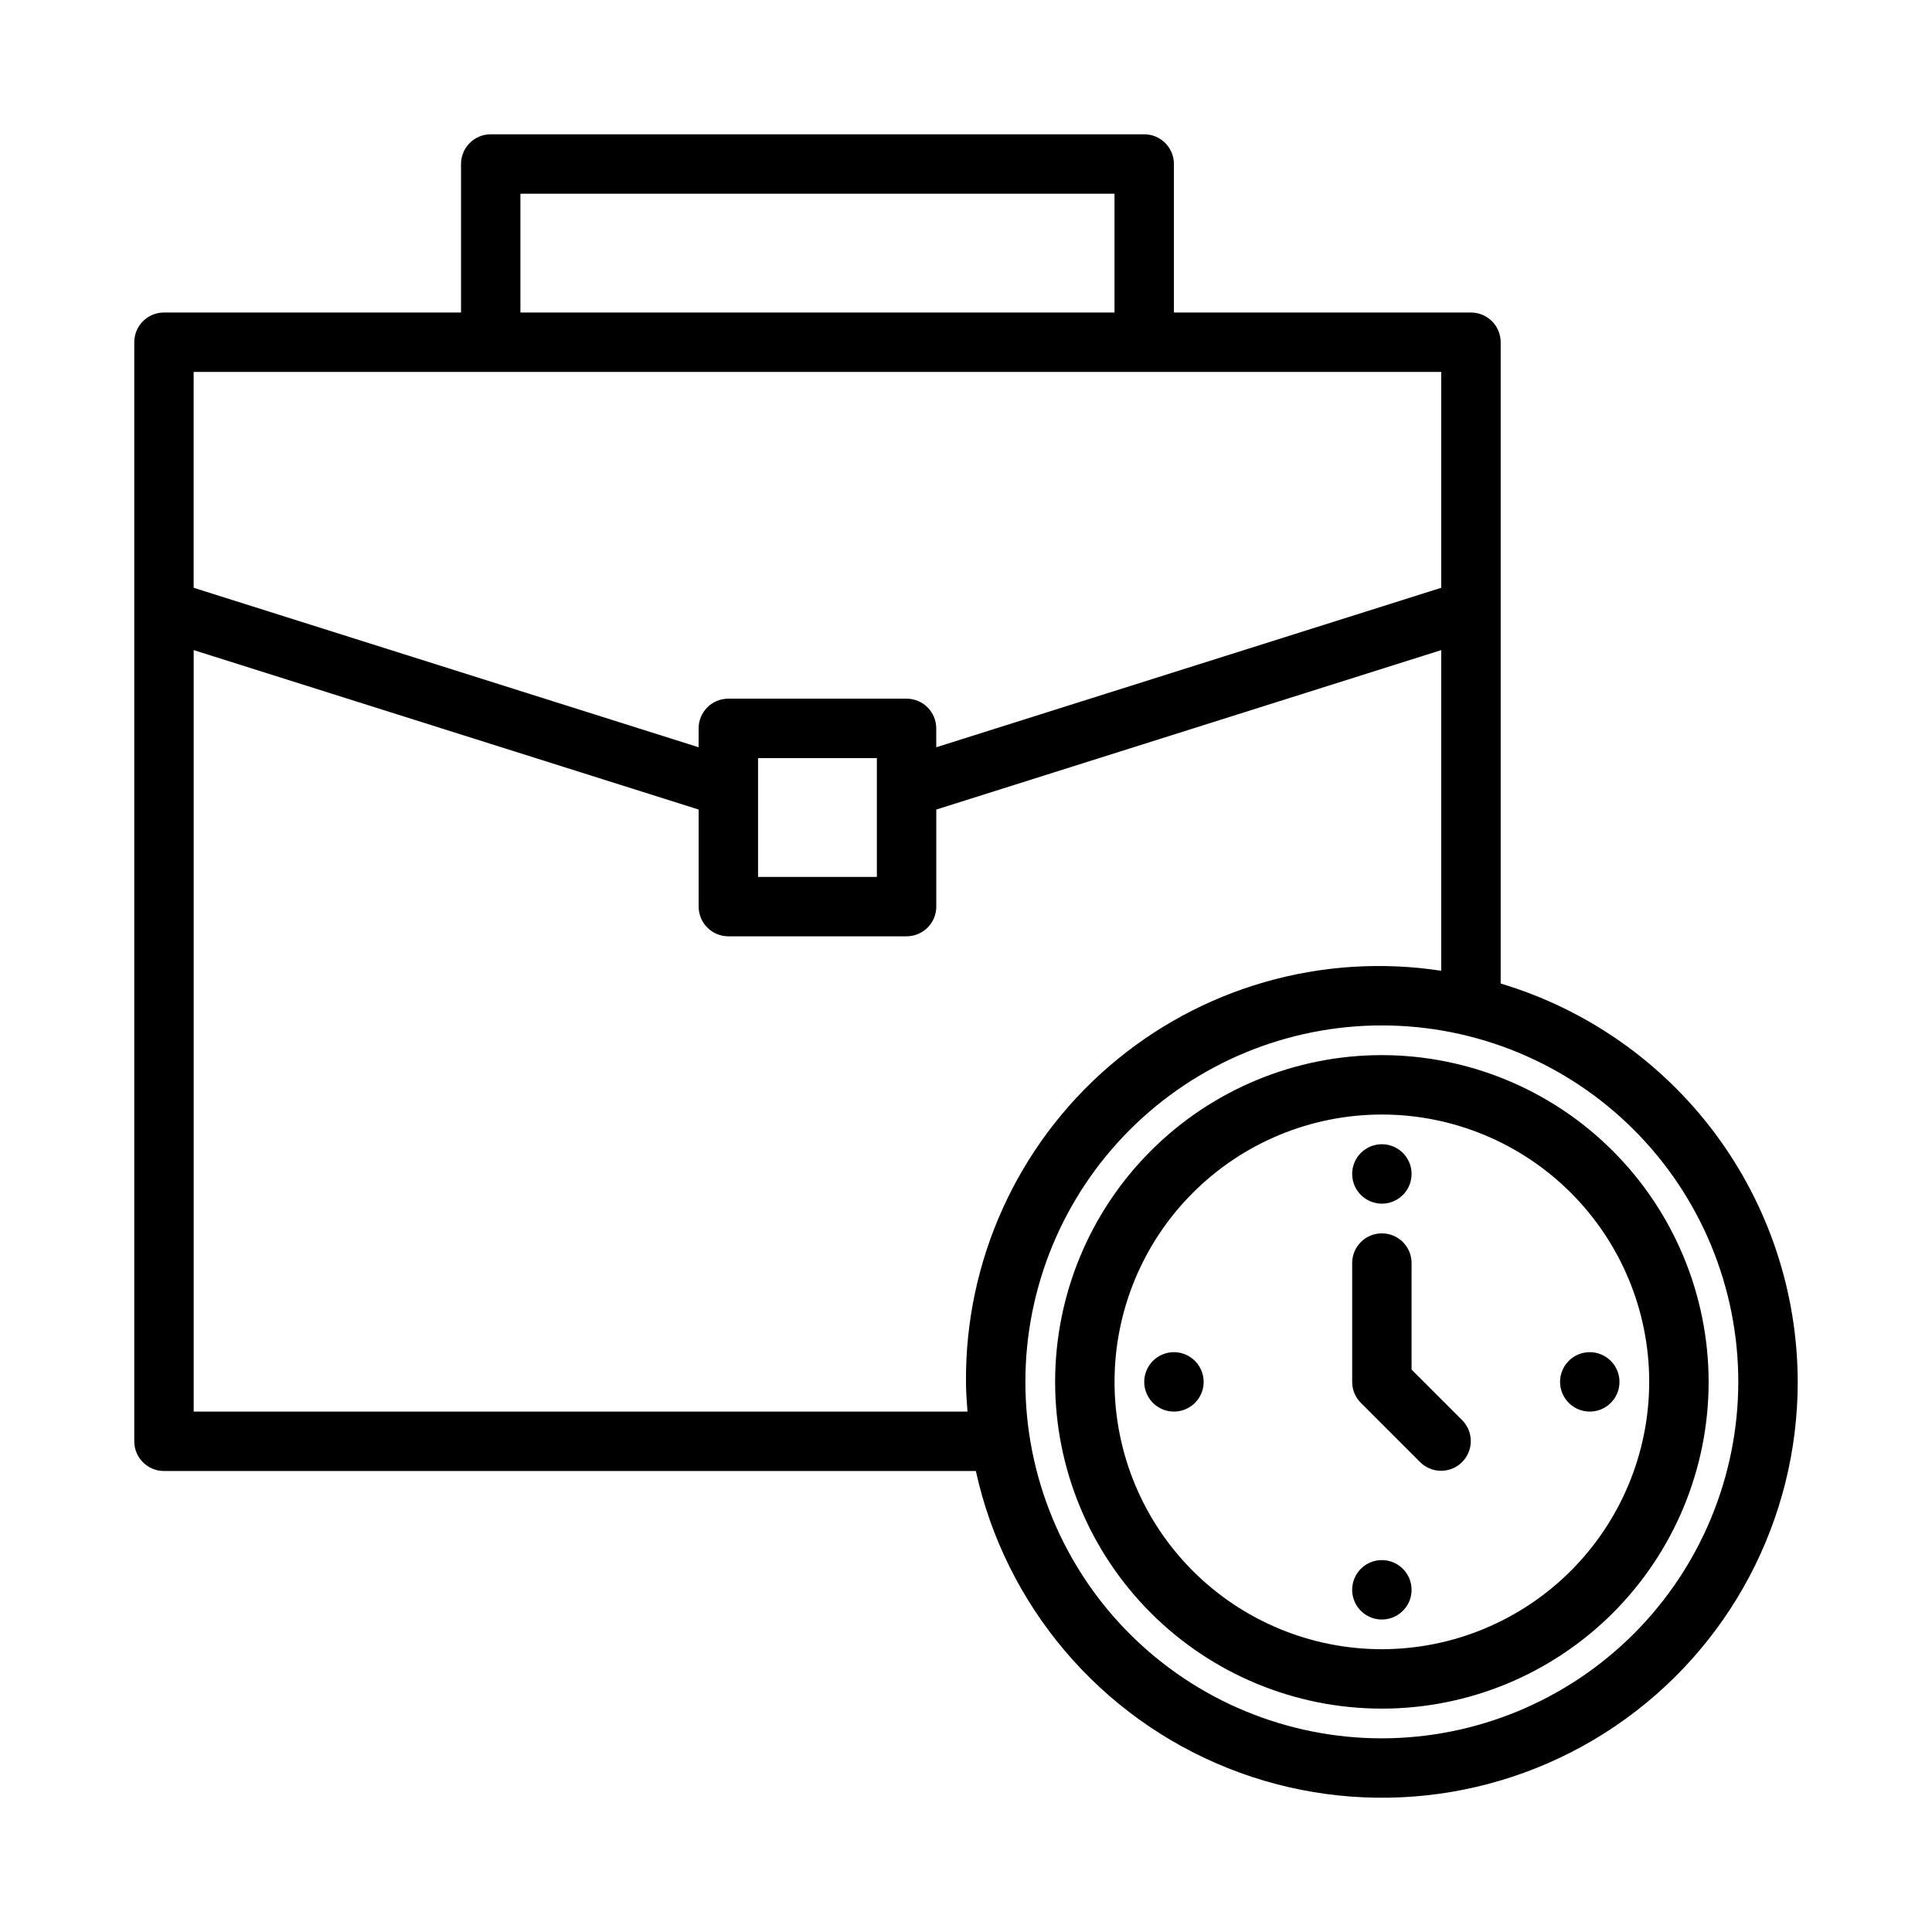 <?xml version="1.0" encoding="UTF-8"?>
<!-- Uploaded to: SVG Find, www.svgfind.com, Generator: SVG Find Mixer Tools -->
<svg fill="#000000" width="800px" height="800px" version="1.1" viewBox="144 144 512 512" xmlns="http://www.w3.org/2000/svg">
 <path d="m531.52 520.39c3.027 3.082 3.004 8.023-0.051 11.078-3.055 3.055-7.996 3.078-11.078 0.051l-15.742-15.742h-0.004c-1.477-1.477-2.305-3.481-2.305-5.566v-31.488c0-4.348 3.523-7.871 7.871-7.871 4.348 0 7.871 3.523 7.871 7.871v28.23zm65.285-10.18c0 22.965-9.125 44.992-25.363 61.23s-38.266 25.363-61.23 25.363c-22.965 0-44.992-9.125-61.23-25.363-16.238-16.238-25.363-38.266-25.363-61.23 0-22.965 9.125-44.992 25.363-61.23 16.238-16.238 38.266-25.363 61.23-25.363 22.957 0.027 44.969 9.16 61.199 25.391 16.234 16.234 25.367 38.246 25.395 61.203zm-15.742 0h-0.004c0-18.789-7.465-36.812-20.75-50.098-13.289-13.285-31.309-20.75-50.098-20.75-18.789 0-36.812 7.465-50.098 20.75s-20.75 31.309-20.75 50.098c0 18.789 7.465 36.809 20.75 50.098 13.285 13.285 31.309 20.75 50.098 20.75 18.785-0.02 36.793-7.492 50.074-20.773s20.754-31.289 20.773-50.074zm-70.848-47.23h-0.004c3.184 0 6.055-1.918 7.273-4.863 1.219-2.941 0.543-6.324-1.707-8.578-2.25-2.25-5.637-2.922-8.578-1.707-2.941 1.219-4.859 4.09-4.859 7.273 0 2.09 0.828 4.09 2.305 5.566 1.477 1.477 3.477 2.309 5.566 2.309zm55.098 39.359h-0.004c-3.184 0-6.055 1.918-7.273 4.859-1.219 2.941-0.543 6.328 1.707 8.578s5.637 2.926 8.578 1.707 4.859-4.09 4.859-7.273c0-2.09-0.828-4.09-2.305-5.566-1.477-1.477-3.481-2.305-5.566-2.305zm-55.102 55.102c-3.184 0-6.055 1.918-7.273 4.859s-0.543 6.328 1.707 8.582c2.25 2.25 5.637 2.922 8.578 1.703 2.941-1.215 4.859-4.086 4.859-7.269 0-2.09-0.828-4.09-2.305-5.566-1.477-1.477-3.481-2.309-5.566-2.309zm-55.105-55.105v0.004c-3.184 0-6.055 1.918-7.273 4.859-1.215 2.941-0.543 6.328 1.707 8.578 2.254 2.25 5.637 2.926 8.578 1.707 2.945-1.219 4.863-4.09 4.863-7.273 0-2.09-0.832-4.09-2.309-5.566-1.477-1.477-3.477-2.305-5.566-2.305zm165.31 7.871v0.004c0.012 36.551-18.105 70.723-48.359 91.23-30.254 20.508-68.707 24.676-102.65 11.133-33.949-13.547-58.969-43.047-66.793-78.746h-215.16c-4.348 0-7.871-3.527-7.871-7.875v-291.26c0-4.348 3.523-7.875 7.871-7.875h78.723v-39.359c0-4.348 3.523-7.871 7.871-7.871h173.18c2.09 0 4.09 0.828 5.566 2.305 1.477 1.477 2.305 3.481 2.305 5.566v39.359h78.723c2.086 0 4.09 0.832 5.566 2.309 1.477 1.477 2.305 3.477 2.305 5.566v169.95c22.723 6.801 42.652 20.742 56.832 39.754 14.176 19.016 21.852 42.094 21.887 65.812zm-338.5-283.39h157.44v-31.488h-157.44zm-86.594 15.746v57.207l133.82 42.262v-5.004c0-4.348 3.527-7.875 7.875-7.875h47.23c2.09 0 4.09 0.832 5.566 2.309 1.477 1.477 2.305 3.477 2.305 5.566v5.004l133.82-42.262v-57.207zm149.57 102.34v31.488h31.488v-31.488zm55.504 173.18c-0.188-2.609-0.398-5.215-0.398-7.871-0.238-32.047 13.586-62.586 37.824-83.551 24.238-20.969 56.449-30.25 88.125-25.398v-84.98l-133.82 42.258v25.719c0 2.09-0.828 4.09-2.305 5.566-1.477 1.477-3.477 2.305-5.566 2.305h-47.23c-4.348 0-7.875-3.523-7.875-7.871v-25.719l-133.82-42.258v201.8zm204.27-7.871c0-25.055-9.953-49.082-27.668-66.797s-41.742-27.668-66.797-27.668c-25.055 0-49.082 9.953-66.797 27.668s-27.668 41.742-27.668 66.797c0 25.055 9.953 49.082 27.668 66.797s41.742 27.668 66.797 27.668c25.043-0.031 49.055-9.992 66.766-27.699 17.707-17.711 27.668-41.723 27.699-66.766z"/>
</svg>